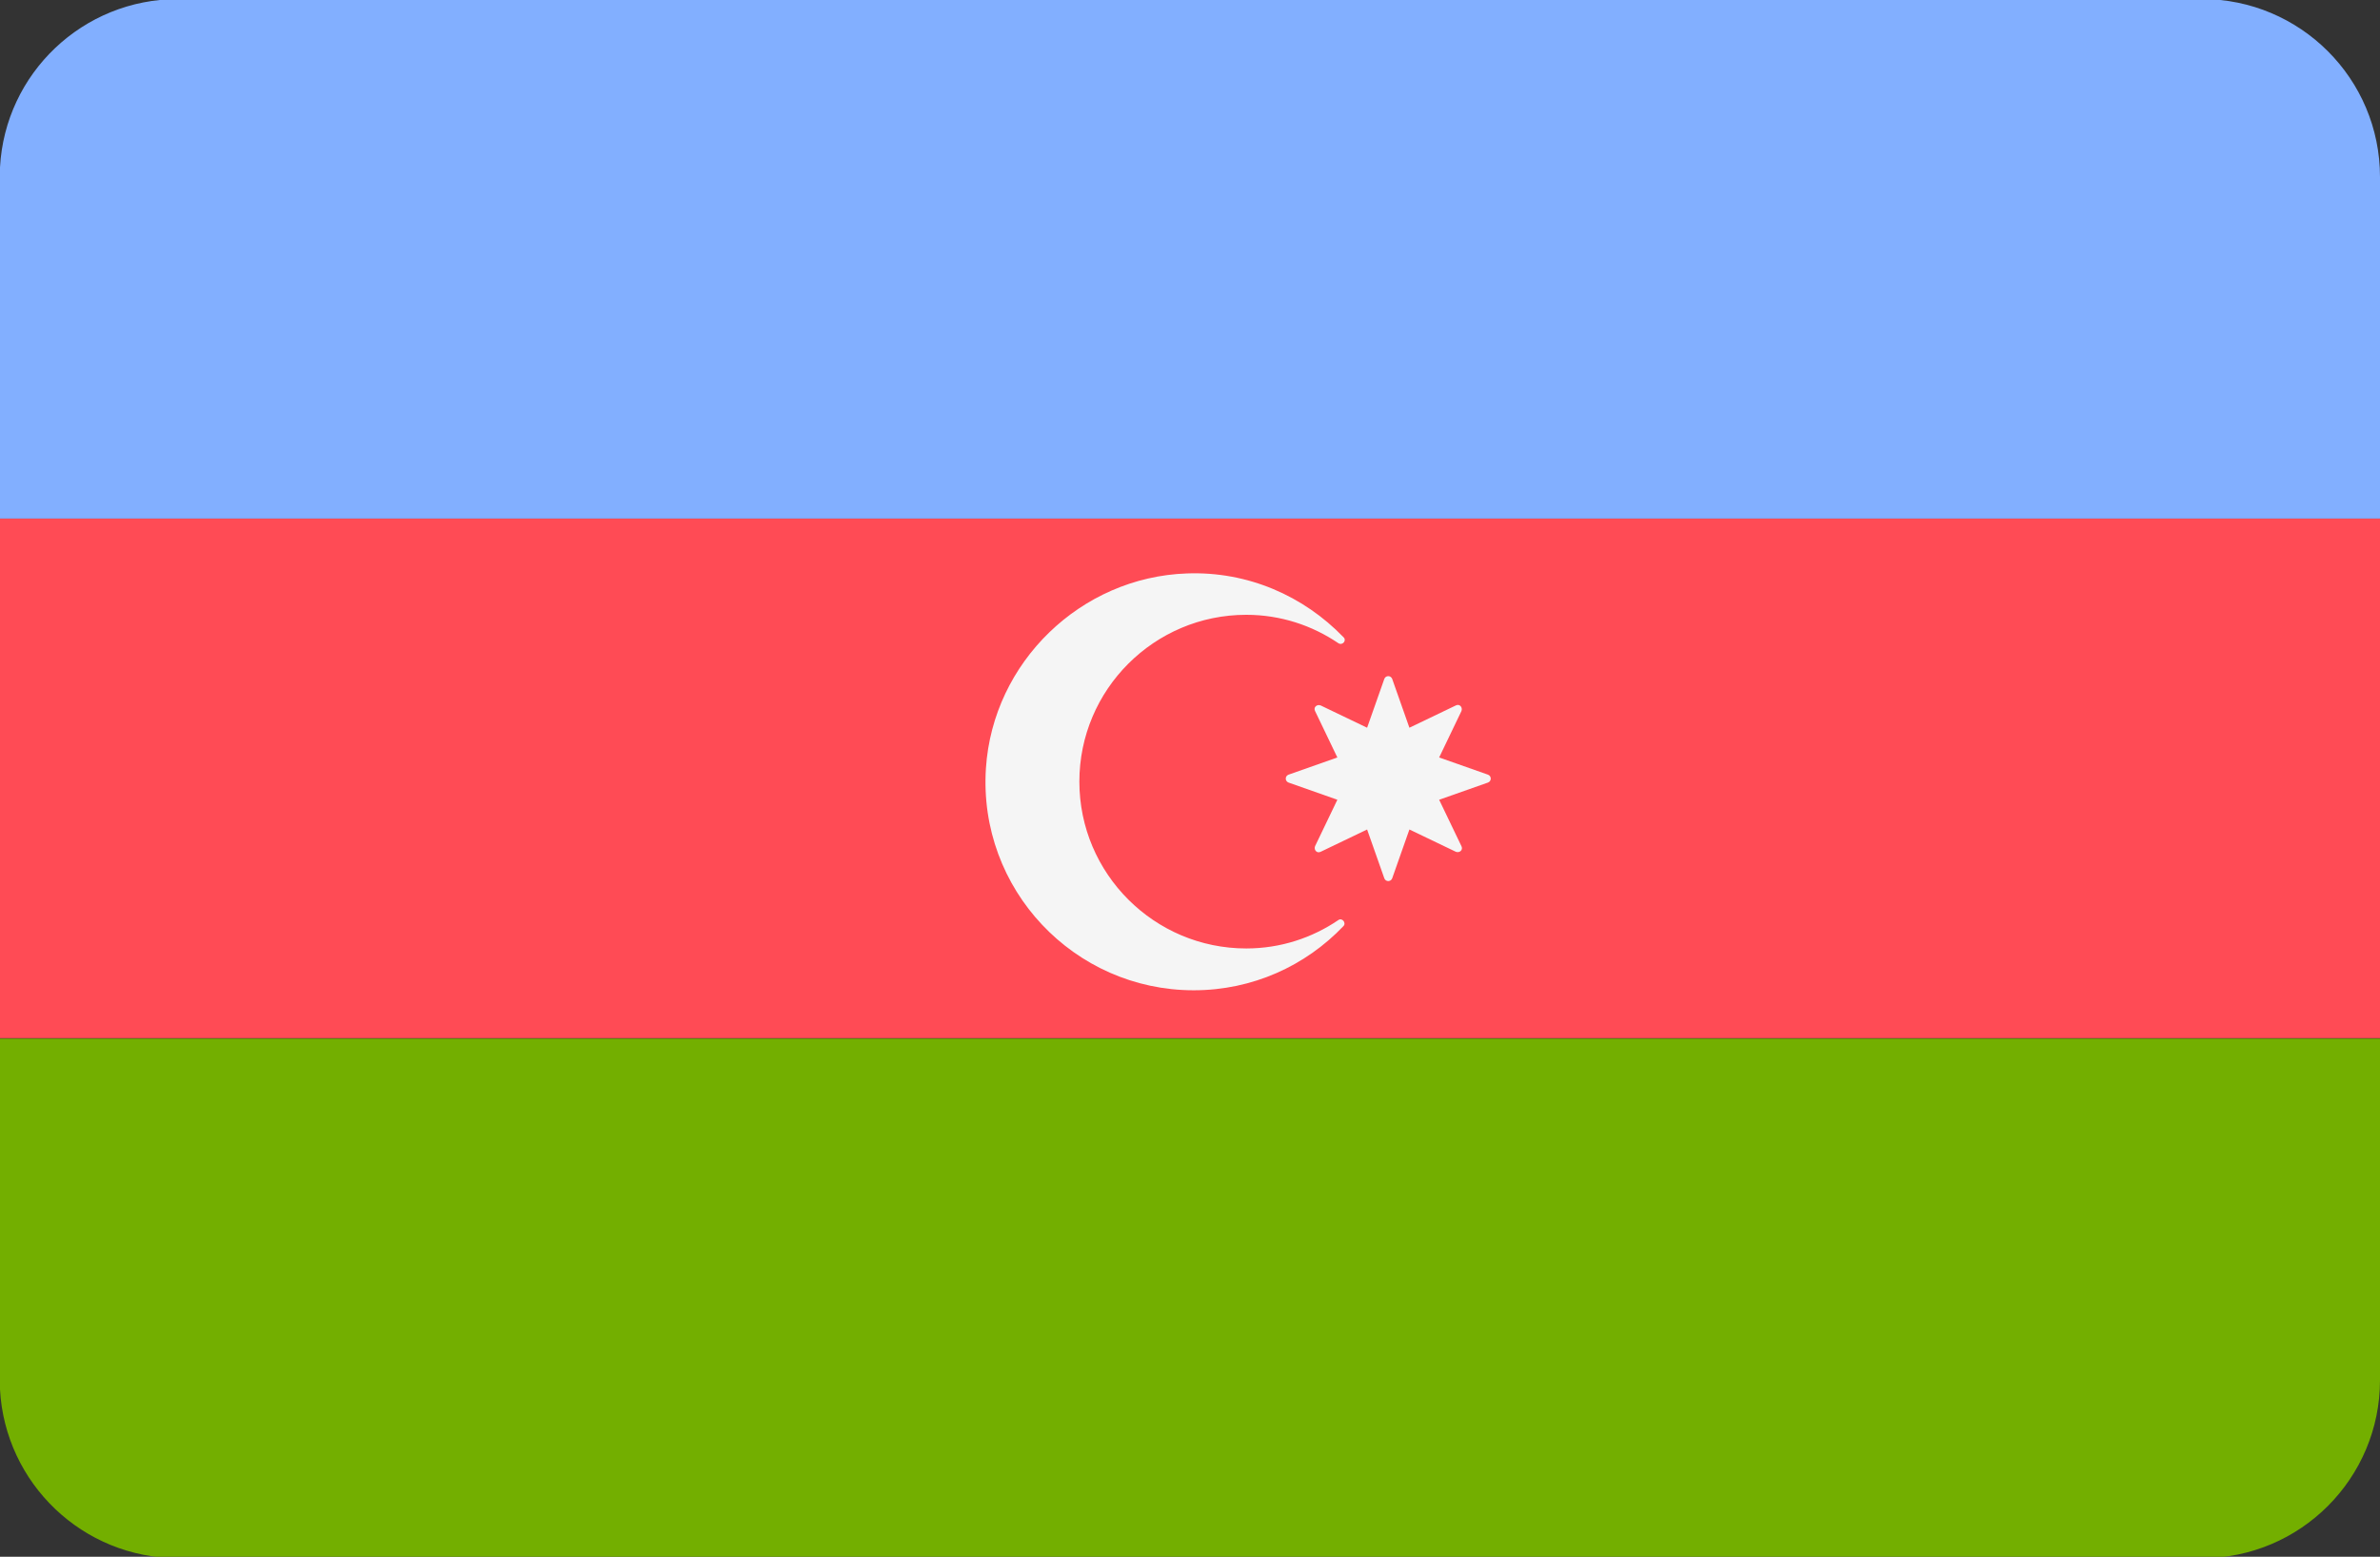 <?xml version="1.0" encoding="utf-8"?>
<!-- Generator: Adobe Illustrator 23.0.2, SVG Export Plug-In . SVG Version: 6.00 Build 0)  -->
<svg version="1.1" id="Layer_1" xmlns="http://www.w3.org/2000/svg" xmlns:xlink="http://www.w3.org/1999/xlink" x="0px" y="0px"
	 viewBox="0 0 512 335" style="enable-background:new 0 0 512 335;" xml:space="preserve">
<rect x="0" y="0" width="512" height="335" fill="#333333" stroke="none"/>
<style type="text/css">
	.st0{fill:#73AF00;}
	.st1{fill:#82AFFF;}
	.st2{fill:#FF4B55;}
	.st3{fill:#F5F5F5;}
</style>
<path class="st0" d="M0,299c1.1,20.2,17.8,36.3,38.3,36.3h435.4c21.2,0,38.3-17.2,38.3-38.3v-73.5H0V299z"/>
<path class="st1" d="M473.7-0.2H38.3C17.8-0.2,1.1,15.8,0,36v75.6h512V38.1C512,16.9,494.8-0.2,473.7-0.2z"/>
<rect y="111.6" class="st2" width="512" height="111.8"/>
<g>
	<path class="st3" d="M268.1,204.1c-19.8,0-35.9-16.1-35.9-35.9c0-19.8,16.1-35.9,35.9-35.9c7.4,0,14.2,2.3,19.8,6.1
		c0.9,0.6,1.9-0.6,1.1-1.3c-8.5-8.8-20.5-14.2-33.7-13.7c-22.8,0.8-41.7,19.1-43.2,41.9c-1.7,26.1,19,47.8,44.7,47.8
		c12.7,0,24.1-5.3,32.2-13.8c0.7-0.7-0.3-1.9-1.1-1.3C282.3,201.8,275.5,204.1,268.1,204.1z"/>
	<path class="st3" d="M299.5,146.1l3.7,10.5l10-4.8c0.8-0.4,1.5,0.4,1.2,1.2l-4.8,10l10.5,3.7c0.8,0.3,0.8,1.4,0,1.7l-10.5,3.7
		l4.8,10c0.4,0.8-0.4,1.5-1.2,1.2l-10-4.8l-3.7,10.5c-0.3,0.8-1.4,0.8-1.7,0l-3.7-10.5l-10,4.8c-0.8,0.4-1.5-0.4-1.2-1.2l4.8-10
		l-10.5-3.7c-0.8-0.3-0.8-1.4,0-1.7l10.5-3.7l-4.8-10c-0.4-0.8,0.4-1.5,1.2-1.2l10,4.8l3.7-10.5
		C298.1,145.3,299.2,145.3,299.5,146.1z"/>
</g>
</svg>
